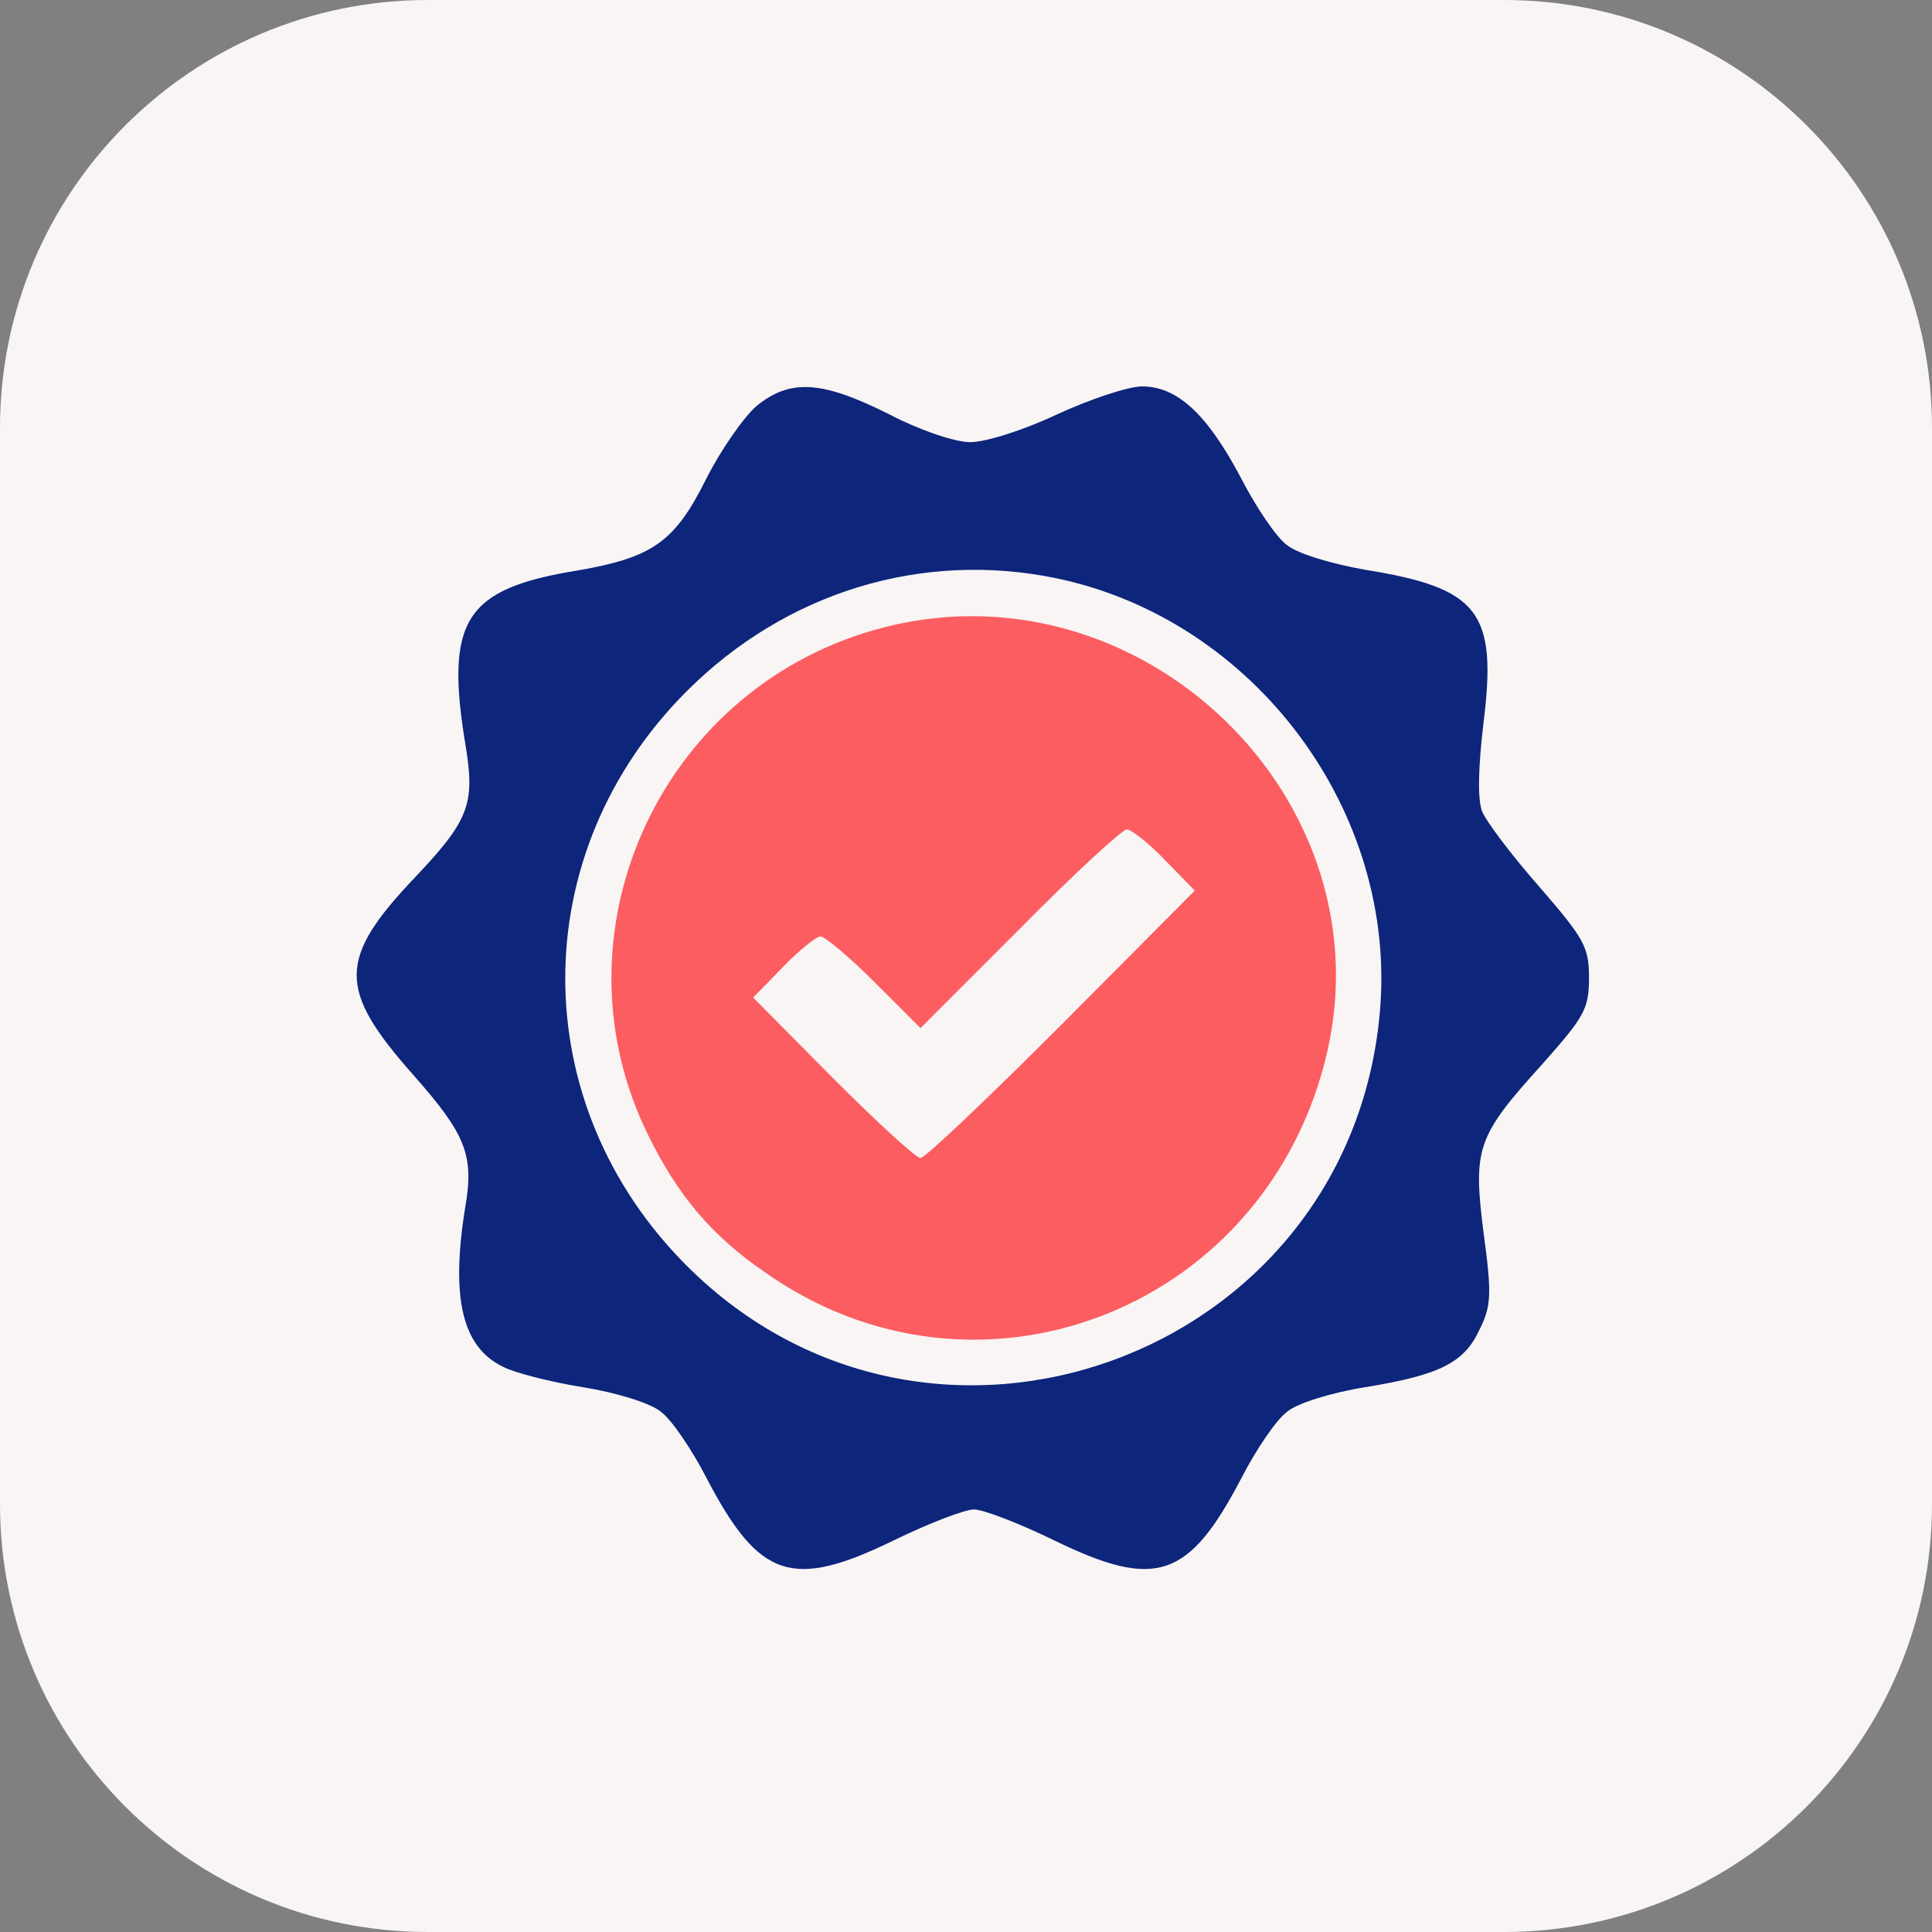<svg width="65" height="65" viewBox="0 0 65 65" fill="none" xmlns="http://www.w3.org/2000/svg">
<rect x="0" y="0" width="65" height="65" fill="#808080" stroke="none"/>
<path d="M0 14.399C0 6.447 6.447 0 14.399 0H50.601C58.553 0 65 6.447 65 14.399V50.601C65 58.553 58.553 65 50.601 65H14.399C6.447 65 0 58.553 0 50.601V14.399Z" fill="#F9F5F5"/>
<path d="M25.443 13.668C25.006 14.054 24.235 15.159 23.747 16.136C22.693 18.243 21.947 18.757 19.428 19.194C15.624 19.811 14.956 20.865 15.676 25.157C15.984 27.059 15.753 27.625 13.979 29.501C11.358 32.252 11.358 33.28 13.877 36.133C15.676 38.163 15.959 38.857 15.65 40.631C15.162 43.664 15.547 45.309 16.91 45.977C17.295 46.183 18.503 46.491 19.608 46.671C20.739 46.851 21.896 47.211 22.23 47.494C22.59 47.751 23.284 48.779 23.772 49.73C25.546 53.123 26.651 53.483 30.044 51.837C31.252 51.246 32.46 50.784 32.769 50.784C33.077 50.784 34.285 51.246 35.493 51.837C38.886 53.483 39.991 53.123 41.765 49.73C42.253 48.779 42.947 47.751 43.307 47.494C43.641 47.211 44.798 46.851 45.928 46.671C48.447 46.26 49.27 45.849 49.784 44.718C50.17 43.947 50.195 43.535 49.913 41.479C49.553 38.626 49.681 38.24 51.892 35.799C53.305 34.205 53.46 33.948 53.46 32.894C53.46 31.866 53.305 31.583 51.789 29.835C50.864 28.782 49.99 27.625 49.861 27.291C49.707 26.88 49.733 25.8 49.913 24.309C50.375 20.582 49.758 19.785 45.928 19.169C44.772 18.963 43.667 18.629 43.307 18.346C42.947 18.089 42.253 17.061 41.739 16.058C40.608 13.925 39.605 13 38.423 13C37.961 13 36.65 13.437 35.544 13.951C34.388 14.491 33.154 14.876 32.64 14.876C32.126 14.876 30.918 14.465 29.89 13.925C27.628 12.794 26.574 12.743 25.443 13.668ZM35.519 19.451C42.227 20.839 47.059 27.342 46.417 34.128C45.337 45.694 31.303 50.784 23.104 42.584C17.655 37.135 17.655 28.704 23.104 23.255C26.445 19.914 31.021 18.526 35.519 19.451Z" fill="#0D257B"/>
<path d="M29.401 21.199C22.127 23.281 18.477 31.48 21.819 38.215C22.821 40.245 23.952 41.582 25.751 42.815C32.794 47.776 42.381 44.178 44.566 35.747C46.879 26.905 38.269 18.654 29.401 21.199ZM39.194 28.936L40.196 29.964L35.724 34.462C33.257 36.929 31.123 38.96 30.969 38.96C30.815 38.96 29.504 37.752 28.013 36.261L25.34 33.562L26.342 32.534C26.882 31.969 27.473 31.506 27.602 31.506C27.756 31.506 28.578 32.2 29.427 33.048L30.969 34.59L34.31 31.249C36.135 29.398 37.755 27.907 37.909 27.907C38.063 27.907 38.654 28.37 39.194 28.936Z" fill="#FC5D61"/>
</svg>
